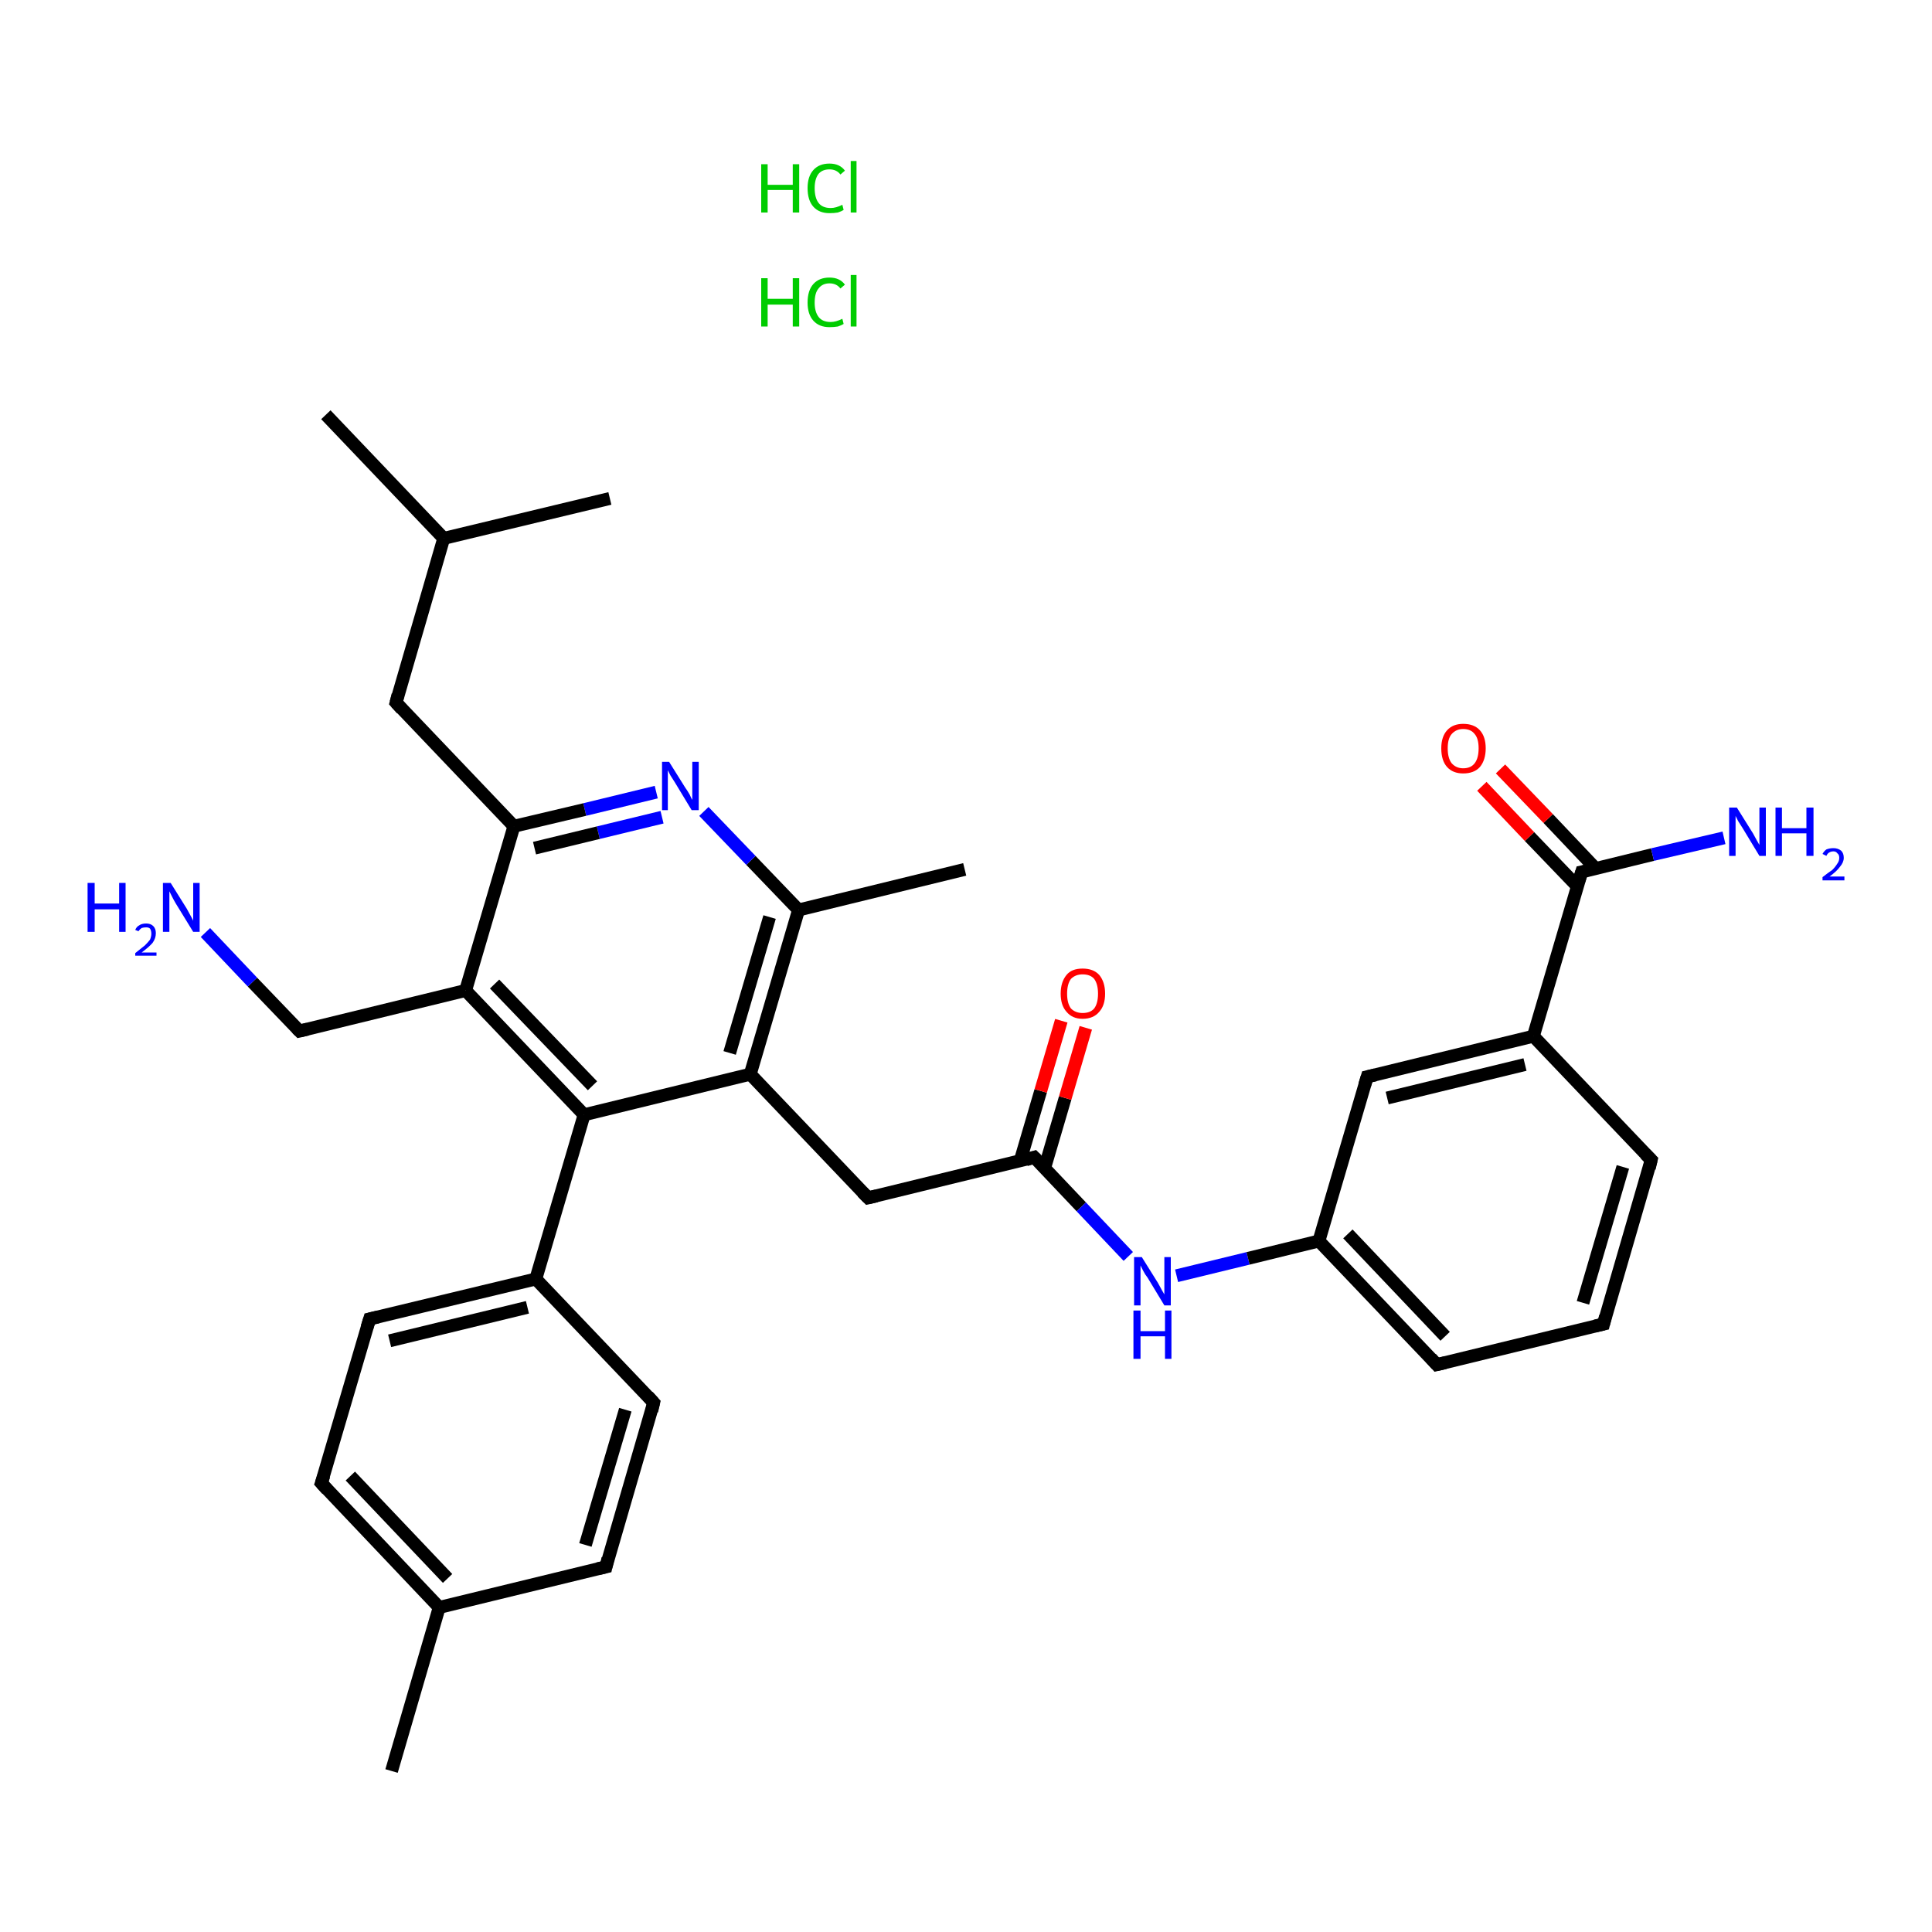 <?xml version='1.0' encoding='iso-8859-1'?>
<svg version='1.1' baseProfile='full'
              xmlns='http://www.w3.org/2000/svg'
                      xmlns:rdkit='http://www.rdkit.org/xml'
                      xmlns:xlink='http://www.w3.org/1999/xlink'
                  xml:space='preserve'
width='300px' height='300px' viewBox='0 0 300 300'>
<!-- END OF HEADER -->
<rect style='opacity:1.0;fill:#FFFFFF;stroke:none' width='300.0' height='300.0' x='0.0' y='0.0'> </rect>
<path class='bond-0 atom-0 atom-1' d='M 60.8,275.0 L 68.2,249.6' style='fill:none;fill-rule:evenodd;stroke:#000000;stroke-width:2.0px;stroke-linecap:butt;stroke-linejoin:miter;stroke-opacity:1' />
<path class='bond-1 atom-1 atom-2' d='M 68.2,249.6 L 49.9,230.3' style='fill:none;fill-rule:evenodd;stroke:#000000;stroke-width:2.0px;stroke-linecap:butt;stroke-linejoin:miter;stroke-opacity:1' />
<path class='bond-1 atom-1 atom-2' d='M 69.5,245.1 L 54.4,229.2' style='fill:none;fill-rule:evenodd;stroke:#000000;stroke-width:2.0px;stroke-linecap:butt;stroke-linejoin:miter;stroke-opacity:1' />
<path class='bond-2 atom-2 atom-3' d='M 49.9,230.3 L 57.4,204.8' style='fill:none;fill-rule:evenodd;stroke:#000000;stroke-width:2.0px;stroke-linecap:butt;stroke-linejoin:miter;stroke-opacity:1' />
<path class='bond-3 atom-3 atom-4' d='M 57.4,204.8 L 83.2,198.6' style='fill:none;fill-rule:evenodd;stroke:#000000;stroke-width:2.0px;stroke-linecap:butt;stroke-linejoin:miter;stroke-opacity:1' />
<path class='bond-3 atom-3 atom-4' d='M 60.5,208.2 L 81.9,203.0' style='fill:none;fill-rule:evenodd;stroke:#000000;stroke-width:2.0px;stroke-linecap:butt;stroke-linejoin:miter;stroke-opacity:1' />
<path class='bond-4 atom-4 atom-5' d='M 83.2,198.6 L 90.7,173.1' style='fill:none;fill-rule:evenodd;stroke:#000000;stroke-width:2.0px;stroke-linecap:butt;stroke-linejoin:miter;stroke-opacity:1' />
<path class='bond-5 atom-5 atom-6' d='M 90.7,173.1 L 116.5,166.8' style='fill:none;fill-rule:evenodd;stroke:#000000;stroke-width:2.0px;stroke-linecap:butt;stroke-linejoin:miter;stroke-opacity:1' />
<path class='bond-6 atom-6 atom-7' d='M 116.5,166.8 L 134.8,186.0' style='fill:none;fill-rule:evenodd;stroke:#000000;stroke-width:2.0px;stroke-linecap:butt;stroke-linejoin:miter;stroke-opacity:1' />
<path class='bond-7 atom-7 atom-8' d='M 134.8,186.0 L 160.6,179.7' style='fill:none;fill-rule:evenodd;stroke:#000000;stroke-width:2.0px;stroke-linecap:butt;stroke-linejoin:miter;stroke-opacity:1' />
<path class='bond-8 atom-8 atom-9' d='M 162.2,181.4 L 165.4,170.5' style='fill:none;fill-rule:evenodd;stroke:#000000;stroke-width:2.0px;stroke-linecap:butt;stroke-linejoin:miter;stroke-opacity:1' />
<path class='bond-8 atom-8 atom-9' d='M 165.4,170.5 L 168.6,159.6' style='fill:none;fill-rule:evenodd;stroke:#FF0000;stroke-width:2.0px;stroke-linecap:butt;stroke-linejoin:miter;stroke-opacity:1' />
<path class='bond-8 atom-8 atom-9' d='M 158.4,180.3 L 161.6,169.4' style='fill:none;fill-rule:evenodd;stroke:#000000;stroke-width:2.0px;stroke-linecap:butt;stroke-linejoin:miter;stroke-opacity:1' />
<path class='bond-8 atom-8 atom-9' d='M 161.6,169.4 L 164.8,158.5' style='fill:none;fill-rule:evenodd;stroke:#FF0000;stroke-width:2.0px;stroke-linecap:butt;stroke-linejoin:miter;stroke-opacity:1' />
<path class='bond-9 atom-8 atom-10' d='M 160.6,179.7 L 167.9,187.4' style='fill:none;fill-rule:evenodd;stroke:#000000;stroke-width:2.0px;stroke-linecap:butt;stroke-linejoin:miter;stroke-opacity:1' />
<path class='bond-9 atom-8 atom-10' d='M 167.9,187.4 L 175.2,195.1' style='fill:none;fill-rule:evenodd;stroke:#0000FF;stroke-width:2.0px;stroke-linecap:butt;stroke-linejoin:miter;stroke-opacity:1' />
<path class='bond-10 atom-10 atom-11' d='M 182.7,198.1 L 193.8,195.4' style='fill:none;fill-rule:evenodd;stroke:#0000FF;stroke-width:2.0px;stroke-linecap:butt;stroke-linejoin:miter;stroke-opacity:1' />
<path class='bond-10 atom-10 atom-11' d='M 193.8,195.4 L 204.8,192.7' style='fill:none;fill-rule:evenodd;stroke:#000000;stroke-width:2.0px;stroke-linecap:butt;stroke-linejoin:miter;stroke-opacity:1' />
<path class='bond-11 atom-11 atom-12' d='M 204.8,192.7 L 223.1,211.9' style='fill:none;fill-rule:evenodd;stroke:#000000;stroke-width:2.0px;stroke-linecap:butt;stroke-linejoin:miter;stroke-opacity:1' />
<path class='bond-11 atom-11 atom-12' d='M 209.3,191.6 L 224.4,207.5' style='fill:none;fill-rule:evenodd;stroke:#000000;stroke-width:2.0px;stroke-linecap:butt;stroke-linejoin:miter;stroke-opacity:1' />
<path class='bond-12 atom-12 atom-13' d='M 223.1,211.9 L 249.0,205.6' style='fill:none;fill-rule:evenodd;stroke:#000000;stroke-width:2.0px;stroke-linecap:butt;stroke-linejoin:miter;stroke-opacity:1' />
<path class='bond-13 atom-13 atom-14' d='M 249.0,205.6 L 256.4,180.1' style='fill:none;fill-rule:evenodd;stroke:#000000;stroke-width:2.0px;stroke-linecap:butt;stroke-linejoin:miter;stroke-opacity:1' />
<path class='bond-13 atom-13 atom-14' d='M 245.8,202.3 L 252.0,181.2' style='fill:none;fill-rule:evenodd;stroke:#000000;stroke-width:2.0px;stroke-linecap:butt;stroke-linejoin:miter;stroke-opacity:1' />
<path class='bond-14 atom-14 atom-15' d='M 256.4,180.1 L 238.1,160.9' style='fill:none;fill-rule:evenodd;stroke:#000000;stroke-width:2.0px;stroke-linecap:butt;stroke-linejoin:miter;stroke-opacity:1' />
<path class='bond-15 atom-15 atom-16' d='M 238.1,160.9 L 245.6,135.4' style='fill:none;fill-rule:evenodd;stroke:#000000;stroke-width:2.0px;stroke-linecap:butt;stroke-linejoin:miter;stroke-opacity:1' />
<path class='bond-16 atom-16 atom-17' d='M 245.6,135.4 L 256.6,132.7' style='fill:none;fill-rule:evenodd;stroke:#000000;stroke-width:2.0px;stroke-linecap:butt;stroke-linejoin:miter;stroke-opacity:1' />
<path class='bond-16 atom-16 atom-17' d='M 256.6,132.7 L 267.7,130.1' style='fill:none;fill-rule:evenodd;stroke:#0000FF;stroke-width:2.0px;stroke-linecap:butt;stroke-linejoin:miter;stroke-opacity:1' />
<path class='bond-17 atom-16 atom-18' d='M 247.8,134.9 L 240.4,127.1' style='fill:none;fill-rule:evenodd;stroke:#000000;stroke-width:2.0px;stroke-linecap:butt;stroke-linejoin:miter;stroke-opacity:1' />
<path class='bond-17 atom-16 atom-18' d='M 240.4,127.1 L 233.0,119.4' style='fill:none;fill-rule:evenodd;stroke:#FF0000;stroke-width:2.0px;stroke-linecap:butt;stroke-linejoin:miter;stroke-opacity:1' />
<path class='bond-17 atom-16 atom-18' d='M 244.9,137.6 L 237.5,129.9' style='fill:none;fill-rule:evenodd;stroke:#000000;stroke-width:2.0px;stroke-linecap:butt;stroke-linejoin:miter;stroke-opacity:1' />
<path class='bond-17 atom-16 atom-18' d='M 237.5,129.9 L 230.1,122.1' style='fill:none;fill-rule:evenodd;stroke:#FF0000;stroke-width:2.0px;stroke-linecap:butt;stroke-linejoin:miter;stroke-opacity:1' />
<path class='bond-18 atom-15 atom-19' d='M 238.1,160.9 L 212.3,167.2' style='fill:none;fill-rule:evenodd;stroke:#000000;stroke-width:2.0px;stroke-linecap:butt;stroke-linejoin:miter;stroke-opacity:1' />
<path class='bond-18 atom-15 atom-19' d='M 236.8,165.3 L 215.4,170.5' style='fill:none;fill-rule:evenodd;stroke:#000000;stroke-width:2.0px;stroke-linecap:butt;stroke-linejoin:miter;stroke-opacity:1' />
<path class='bond-19 atom-6 atom-20' d='M 116.5,166.8 L 124.0,141.3' style='fill:none;fill-rule:evenodd;stroke:#000000;stroke-width:2.0px;stroke-linecap:butt;stroke-linejoin:miter;stroke-opacity:1' />
<path class='bond-19 atom-6 atom-20' d='M 113.3,163.5 L 119.5,142.4' style='fill:none;fill-rule:evenodd;stroke:#000000;stroke-width:2.0px;stroke-linecap:butt;stroke-linejoin:miter;stroke-opacity:1' />
<path class='bond-20 atom-20 atom-21' d='M 124.0,141.3 L 149.8,135.0' style='fill:none;fill-rule:evenodd;stroke:#000000;stroke-width:2.0px;stroke-linecap:butt;stroke-linejoin:miter;stroke-opacity:1' />
<path class='bond-21 atom-20 atom-22' d='M 124.0,141.3 L 116.6,133.6' style='fill:none;fill-rule:evenodd;stroke:#000000;stroke-width:2.0px;stroke-linecap:butt;stroke-linejoin:miter;stroke-opacity:1' />
<path class='bond-21 atom-20 atom-22' d='M 116.6,133.6 L 109.3,126.0' style='fill:none;fill-rule:evenodd;stroke:#0000FF;stroke-width:2.0px;stroke-linecap:butt;stroke-linejoin:miter;stroke-opacity:1' />
<path class='bond-22 atom-22 atom-23' d='M 101.9,123.0 L 90.8,125.7' style='fill:none;fill-rule:evenodd;stroke:#0000FF;stroke-width:2.0px;stroke-linecap:butt;stroke-linejoin:miter;stroke-opacity:1' />
<path class='bond-22 atom-22 atom-23' d='M 90.8,125.7 L 79.8,128.3' style='fill:none;fill-rule:evenodd;stroke:#000000;stroke-width:2.0px;stroke-linecap:butt;stroke-linejoin:miter;stroke-opacity:1' />
<path class='bond-22 atom-22 atom-23' d='M 102.8,126.9 L 92.9,129.3' style='fill:none;fill-rule:evenodd;stroke:#0000FF;stroke-width:2.0px;stroke-linecap:butt;stroke-linejoin:miter;stroke-opacity:1' />
<path class='bond-22 atom-22 atom-23' d='M 92.9,129.3 L 83.0,131.7' style='fill:none;fill-rule:evenodd;stroke:#000000;stroke-width:2.0px;stroke-linecap:butt;stroke-linejoin:miter;stroke-opacity:1' />
<path class='bond-23 atom-23 atom-24' d='M 79.8,128.3 L 61.5,109.1' style='fill:none;fill-rule:evenodd;stroke:#000000;stroke-width:2.0px;stroke-linecap:butt;stroke-linejoin:miter;stroke-opacity:1' />
<path class='bond-24 atom-24 atom-25' d='M 61.5,109.1 L 68.9,83.6' style='fill:none;fill-rule:evenodd;stroke:#000000;stroke-width:2.0px;stroke-linecap:butt;stroke-linejoin:miter;stroke-opacity:1' />
<path class='bond-25 atom-25 atom-26' d='M 68.9,83.6 L 50.6,64.4' style='fill:none;fill-rule:evenodd;stroke:#000000;stroke-width:2.0px;stroke-linecap:butt;stroke-linejoin:miter;stroke-opacity:1' />
<path class='bond-26 atom-25 atom-27' d='M 68.9,83.6 L 94.7,77.4' style='fill:none;fill-rule:evenodd;stroke:#000000;stroke-width:2.0px;stroke-linecap:butt;stroke-linejoin:miter;stroke-opacity:1' />
<path class='bond-27 atom-23 atom-28' d='M 79.8,128.3 L 72.3,153.8' style='fill:none;fill-rule:evenodd;stroke:#000000;stroke-width:2.0px;stroke-linecap:butt;stroke-linejoin:miter;stroke-opacity:1' />
<path class='bond-28 atom-28 atom-29' d='M 72.3,153.8 L 46.5,160.1' style='fill:none;fill-rule:evenodd;stroke:#000000;stroke-width:2.0px;stroke-linecap:butt;stroke-linejoin:miter;stroke-opacity:1' />
<path class='bond-29 atom-29 atom-30' d='M 46.5,160.1 L 39.2,152.5' style='fill:none;fill-rule:evenodd;stroke:#000000;stroke-width:2.0px;stroke-linecap:butt;stroke-linejoin:miter;stroke-opacity:1' />
<path class='bond-29 atom-29 atom-30' d='M 39.2,152.5 L 31.9,144.8' style='fill:none;fill-rule:evenodd;stroke:#0000FF;stroke-width:2.0px;stroke-linecap:butt;stroke-linejoin:miter;stroke-opacity:1' />
<path class='bond-30 atom-4 atom-31' d='M 83.2,198.6 L 101.5,217.8' style='fill:none;fill-rule:evenodd;stroke:#000000;stroke-width:2.0px;stroke-linecap:butt;stroke-linejoin:miter;stroke-opacity:1' />
<path class='bond-31 atom-31 atom-32' d='M 101.5,217.8 L 94.1,243.3' style='fill:none;fill-rule:evenodd;stroke:#000000;stroke-width:2.0px;stroke-linecap:butt;stroke-linejoin:miter;stroke-opacity:1' />
<path class='bond-31 atom-31 atom-32' d='M 97.1,218.9 L 90.9,239.9' style='fill:none;fill-rule:evenodd;stroke:#000000;stroke-width:2.0px;stroke-linecap:butt;stroke-linejoin:miter;stroke-opacity:1' />
<path class='bond-32 atom-32 atom-1' d='M 94.1,243.3 L 68.2,249.6' style='fill:none;fill-rule:evenodd;stroke:#000000;stroke-width:2.0px;stroke-linecap:butt;stroke-linejoin:miter;stroke-opacity:1' />
<path class='bond-33 atom-28 atom-5' d='M 72.3,153.8 L 90.7,173.1' style='fill:none;fill-rule:evenodd;stroke:#000000;stroke-width:2.0px;stroke-linecap:butt;stroke-linejoin:miter;stroke-opacity:1' />
<path class='bond-33 atom-28 atom-5' d='M 76.8,152.8 L 92.0,168.6' style='fill:none;fill-rule:evenodd;stroke:#000000;stroke-width:2.0px;stroke-linecap:butt;stroke-linejoin:miter;stroke-opacity:1' />
<path class='bond-34 atom-19 atom-11' d='M 212.3,167.2 L 204.8,192.7' style='fill:none;fill-rule:evenodd;stroke:#000000;stroke-width:2.0px;stroke-linecap:butt;stroke-linejoin:miter;stroke-opacity:1' />
<path d='M 50.8,231.3 L 49.9,230.3 L 50.3,229.1' style='fill:none;stroke:#000000;stroke-width:2.0px;stroke-linecap:butt;stroke-linejoin:miter;stroke-opacity:1;' />
<path d='M 57.0,206.1 L 57.4,204.8 L 58.7,204.5' style='fill:none;stroke:#000000;stroke-width:2.0px;stroke-linecap:butt;stroke-linejoin:miter;stroke-opacity:1;' />
<path d='M 133.9,185.1 L 134.8,186.0 L 136.1,185.7' style='fill:none;stroke:#000000;stroke-width:2.0px;stroke-linecap:butt;stroke-linejoin:miter;stroke-opacity:1;' />
<path d='M 159.3,180.1 L 160.6,179.7 L 161.0,180.1' style='fill:none;stroke:#000000;stroke-width:2.0px;stroke-linecap:butt;stroke-linejoin:miter;stroke-opacity:1;' />
<path d='M 222.2,210.9 L 223.1,211.9 L 224.4,211.6' style='fill:none;stroke:#000000;stroke-width:2.0px;stroke-linecap:butt;stroke-linejoin:miter;stroke-opacity:1;' />
<path d='M 247.7,205.9 L 249.0,205.6 L 249.3,204.4' style='fill:none;stroke:#000000;stroke-width:2.0px;stroke-linecap:butt;stroke-linejoin:miter;stroke-opacity:1;' />
<path d='M 256.1,181.4 L 256.4,180.1 L 255.5,179.2' style='fill:none;stroke:#000000;stroke-width:2.0px;stroke-linecap:butt;stroke-linejoin:miter;stroke-opacity:1;' />
<path d='M 245.2,136.7 L 245.6,135.4 L 246.1,135.3' style='fill:none;stroke:#000000;stroke-width:2.0px;stroke-linecap:butt;stroke-linejoin:miter;stroke-opacity:1;' />
<path d='M 213.6,166.9 L 212.3,167.2 L 211.9,168.5' style='fill:none;stroke:#000000;stroke-width:2.0px;stroke-linecap:butt;stroke-linejoin:miter;stroke-opacity:1;' />
<path d='M 62.4,110.1 L 61.5,109.1 L 61.8,107.9' style='fill:none;stroke:#000000;stroke-width:2.0px;stroke-linecap:butt;stroke-linejoin:miter;stroke-opacity:1;' />
<path d='M 47.8,159.8 L 46.5,160.1 L 46.1,159.7' style='fill:none;stroke:#000000;stroke-width:2.0px;stroke-linecap:butt;stroke-linejoin:miter;stroke-opacity:1;' />
<path d='M 100.6,216.8 L 101.5,217.8 L 101.2,219.1' style='fill:none;stroke:#000000;stroke-width:2.0px;stroke-linecap:butt;stroke-linejoin:miter;stroke-opacity:1;' />
<path d='M 94.4,242.0 L 94.1,243.3 L 92.8,243.6' style='fill:none;stroke:#000000;stroke-width:2.0px;stroke-linecap:butt;stroke-linejoin:miter;stroke-opacity:1;' />
<path class='atom-9' d='M 164.7 154.3
Q 164.7 152.5, 165.6 151.4
Q 166.4 150.4, 168.1 150.4
Q 169.8 150.4, 170.7 151.4
Q 171.6 152.5, 171.6 154.3
Q 171.6 156.1, 170.7 157.1
Q 169.8 158.2, 168.1 158.2
Q 166.5 158.2, 165.6 157.1
Q 164.7 156.1, 164.7 154.3
M 168.1 157.3
Q 169.3 157.3, 169.9 156.6
Q 170.5 155.8, 170.5 154.3
Q 170.5 152.8, 169.9 152.0
Q 169.3 151.3, 168.1 151.3
Q 167.0 151.3, 166.3 152.0
Q 165.7 152.8, 165.7 154.3
Q 165.7 155.8, 166.3 156.6
Q 167.0 157.3, 168.1 157.3
' fill='#FF0000'/>
<path class='atom-10' d='M 177.3 195.2
L 179.8 199.2
Q 180.0 199.6, 180.4 200.3
Q 180.8 201.0, 180.8 201.0
L 180.8 195.2
L 181.8 195.2
L 181.8 202.7
L 180.8 202.7
L 178.2 198.4
Q 177.8 197.9, 177.5 197.3
Q 177.2 196.7, 177.1 196.5
L 177.1 202.7
L 176.1 202.7
L 176.1 195.2
L 177.3 195.2
' fill='#0000FF'/>
<path class='atom-10' d='M 176.0 203.5
L 177.1 203.5
L 177.1 206.7
L 180.9 206.7
L 180.9 203.5
L 181.9 203.5
L 181.9 211.0
L 180.9 211.0
L 180.9 207.5
L 177.1 207.5
L 177.1 211.0
L 176.0 211.0
L 176.0 203.5
' fill='#0000FF'/>
<path class='atom-17' d='M 269.7 125.4
L 272.2 129.4
Q 272.4 129.8, 272.8 130.5
Q 273.2 131.2, 273.2 131.2
L 273.2 125.4
L 274.2 125.4
L 274.2 132.9
L 273.2 132.9
L 270.6 128.6
Q 270.2 128.0, 269.9 127.5
Q 269.6 126.9, 269.5 126.7
L 269.5 132.9
L 268.5 132.9
L 268.5 125.4
L 269.7 125.4
' fill='#0000FF'/>
<path class='atom-17' d='M 275.7 125.4
L 276.7 125.4
L 276.7 128.6
L 280.5 128.6
L 280.5 125.4
L 281.6 125.4
L 281.6 132.9
L 280.5 132.9
L 280.5 129.4
L 276.7 129.4
L 276.7 132.9
L 275.7 132.9
L 275.7 125.4
' fill='#0000FF'/>
<path class='atom-17' d='M 283.0 132.6
Q 283.2 132.2, 283.6 131.9
Q 284.1 131.7, 284.7 131.7
Q 285.4 131.7, 285.9 132.1
Q 286.3 132.5, 286.3 133.2
Q 286.3 133.9, 285.7 134.6
Q 285.2 135.3, 284.1 136.1
L 286.4 136.1
L 286.4 136.7
L 283.0 136.7
L 283.0 136.2
Q 283.9 135.5, 284.5 135.1
Q 285.0 134.6, 285.3 134.1
Q 285.6 133.7, 285.6 133.2
Q 285.6 132.7, 285.3 132.5
Q 285.1 132.2, 284.7 132.2
Q 284.3 132.2, 284.0 132.4
Q 283.8 132.5, 283.6 132.9
L 283.0 132.6
' fill='#0000FF'/>
<path class='atom-18' d='M 223.8 116.2
Q 223.8 114.4, 224.7 113.4
Q 225.6 112.4, 227.2 112.4
Q 228.9 112.4, 229.8 113.4
Q 230.7 114.4, 230.7 116.2
Q 230.7 118.0, 229.8 119.1
Q 228.9 120.1, 227.2 120.1
Q 225.6 120.1, 224.7 119.1
Q 223.8 118.1, 223.8 116.2
M 227.2 119.3
Q 228.4 119.3, 229.0 118.5
Q 229.6 117.7, 229.6 116.2
Q 229.6 114.7, 229.0 114.0
Q 228.4 113.2, 227.2 113.2
Q 226.1 113.2, 225.4 114.0
Q 224.8 114.7, 224.8 116.2
Q 224.8 117.7, 225.4 118.5
Q 226.1 119.3, 227.2 119.3
' fill='#FF0000'/>
<path class='atom-22' d='M 103.9 118.3
L 106.4 122.3
Q 106.7 122.7, 107.1 123.4
Q 107.4 124.1, 107.5 124.2
L 107.5 118.3
L 108.5 118.3
L 108.5 125.8
L 107.4 125.8
L 104.8 121.5
Q 104.5 121.0, 104.1 120.4
Q 103.8 119.8, 103.7 119.6
L 103.7 125.8
L 102.8 125.8
L 102.8 118.3
L 103.9 118.3
' fill='#0000FF'/>
<path class='atom-30' d='M 13.6 137.1
L 14.7 137.1
L 14.7 140.3
L 18.5 140.3
L 18.5 137.1
L 19.5 137.1
L 19.5 144.7
L 18.5 144.7
L 18.5 141.2
L 14.7 141.2
L 14.7 144.7
L 13.6 144.7
L 13.6 137.1
' fill='#0000FF'/>
<path class='atom-30' d='M 21.0 144.4
Q 21.2 143.9, 21.6 143.7
Q 22.0 143.4, 22.7 143.4
Q 23.4 143.4, 23.8 143.8
Q 24.2 144.2, 24.2 144.9
Q 24.2 145.7, 23.7 146.4
Q 23.2 147.0, 22.0 147.9
L 24.3 147.9
L 24.3 148.4
L 21.0 148.4
L 21.0 148.0
Q 21.9 147.3, 22.5 146.8
Q 23.0 146.3, 23.3 145.9
Q 23.5 145.4, 23.5 145.0
Q 23.5 144.5, 23.3 144.2
Q 23.1 144.0, 22.7 144.0
Q 22.3 144.0, 22.0 144.1
Q 21.7 144.3, 21.5 144.6
L 21.0 144.4
' fill='#0000FF'/>
<path class='atom-30' d='M 26.5 137.1
L 29.0 141.1
Q 29.2 141.5, 29.6 142.2
Q 30.0 142.9, 30.0 143.0
L 30.0 137.1
L 31.0 137.1
L 31.0 144.7
L 30.0 144.7
L 27.3 140.3
Q 27.0 139.8, 26.7 139.2
Q 26.4 138.6, 26.3 138.4
L 26.3 144.7
L 25.3 144.7
L 25.3 137.1
L 26.5 137.1
' fill='#0000FF'/>
<path class='atom-33' d='M 118.2 43.2
L 119.2 43.2
L 119.2 46.4
L 123.1 46.4
L 123.1 43.2
L 124.1 43.2
L 124.1 50.7
L 123.1 50.7
L 123.1 47.3
L 119.2 47.3
L 119.2 50.7
L 118.2 50.7
L 118.2 43.2
' fill='#00CC00'/>
<path class='atom-33' d='M 125.4 47.0
Q 125.4 45.1, 126.3 44.1
Q 127.2 43.1, 128.8 43.1
Q 130.4 43.1, 131.2 44.2
L 130.5 44.8
Q 129.9 44.0, 128.8 44.0
Q 127.7 44.0, 127.1 44.8
Q 126.5 45.5, 126.5 47.0
Q 126.5 48.4, 127.1 49.2
Q 127.7 50.0, 129.0 50.0
Q 129.8 50.0, 130.8 49.5
L 131.0 50.3
Q 130.7 50.5, 130.1 50.7
Q 129.5 50.8, 128.8 50.8
Q 127.2 50.8, 126.3 49.8
Q 125.4 48.8, 125.4 47.0
' fill='#00CC00'/>
<path class='atom-33' d='M 132.1 42.7
L 133.0 42.7
L 133.0 50.7
L 132.1 50.7
L 132.1 42.7
' fill='#00CC00'/>
<path class='atom-34' d='M 118.2 25.5
L 119.2 25.5
L 119.2 28.7
L 123.1 28.7
L 123.1 25.5
L 124.1 25.5
L 124.1 33.0
L 123.1 33.0
L 123.1 29.5
L 119.2 29.5
L 119.2 33.0
L 118.2 33.0
L 118.2 25.5
' fill='#00CC00'/>
<path class='atom-34' d='M 125.4 29.2
Q 125.4 27.4, 126.3 26.4
Q 127.2 25.4, 128.8 25.4
Q 130.4 25.4, 131.2 26.5
L 130.5 27.1
Q 129.9 26.3, 128.8 26.3
Q 127.7 26.3, 127.1 27.0
Q 126.5 27.8, 126.5 29.2
Q 126.5 30.7, 127.1 31.5
Q 127.7 32.3, 129.0 32.3
Q 129.8 32.3, 130.8 31.8
L 131.0 32.6
Q 130.7 32.8, 130.1 33.0
Q 129.5 33.1, 128.8 33.1
Q 127.2 33.1, 126.3 32.1
Q 125.4 31.1, 125.4 29.2
' fill='#00CC00'/>
<path class='atom-34' d='M 132.1 25.0
L 133.0 25.0
L 133.0 33.0
L 132.1 33.0
L 132.1 25.0
' fill='#00CC00'/>
</svg>
